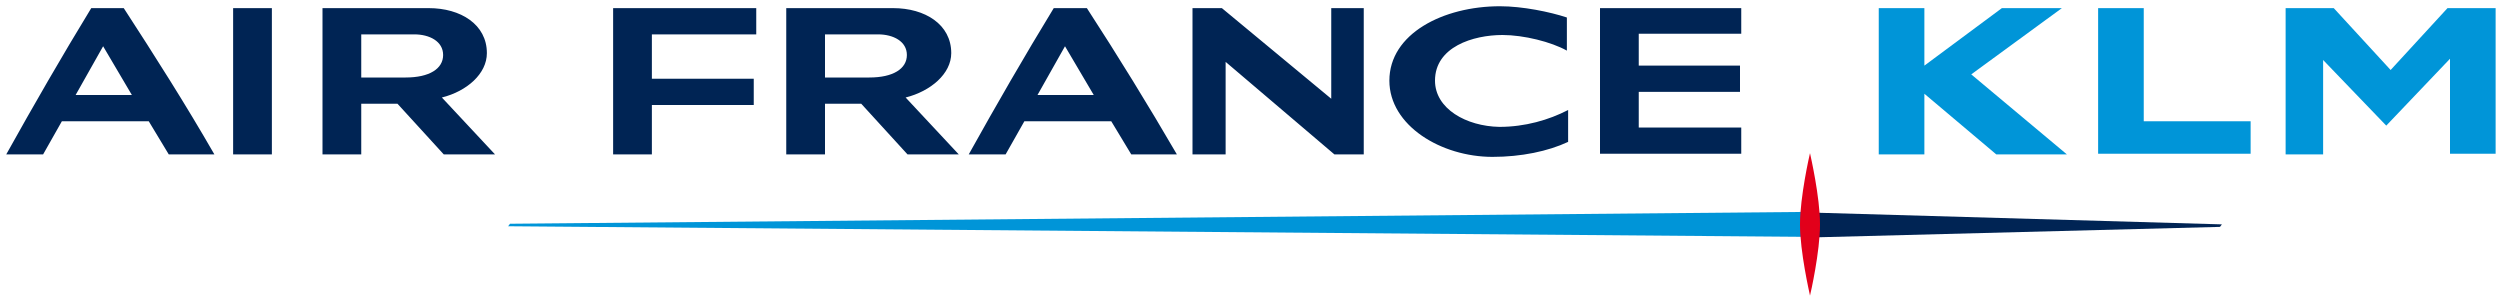 <?xml version="1.0" encoding="utf-8"?>
<!-- Generator: Adobe Illustrator 24.2.3, SVG Export Plug-In . SVG Version: 6.00 Build 0)  -->
<svg version="1.1" id="airfrance_klm" xmlns="http://www.w3.org/2000/svg" xmlns:xlink="http://www.w3.org/1999/xlink" x="0px"
	 y="0px" viewBox="0 0 400 48" enable-background="new 0 0 400 48" xml:space="preserve">
<path id="color_blue" fill="#0095D8" d="M81.3,36.2l208.2,1.7v-4L81.6,35.8L81.3,36.2z M329.9,1.3h-9.6l-12.4,9.2V1.3h-7.3l0,23.4
	h7.3v-9.7l11.5,9.7h11.3l-15.3-12.8L329.9,1.3z M391.6,1.3l-9.1,9.9l-9.1-9.9h-7.7v23.4h6V9.6l10.1,10.5L392,9.4v15.2h7.3V1.3H391.6
	z M343,1.3h-7.3v23.3h24.4v-5.2H343V1.3z"/>
<path id="color_navy_blue" fill="#002454" d="M289.5,34v4l65.7-1.7l0.3-0.4L289.5,34z M77.9,8.5c0-4.6-4.2-7.2-9.3-7.2H51.6v23.4
	h6.2v-8.1h5.8l7.4,8.1l8.2,0l-8.5-9.1C74.7,14.6,77.9,11.8,77.9,8.5z M64.9,12.4h-7.1V5.5h8.5c2.4,0,4.6,1.1,4.6,3.3
	C70.9,11,68.7,12.4,64.9,12.4z M37.3,24.7h6.2V1.3h-6.2V24.7z M98.1,24.7h6.2v-7.9h16.3v-4.2h-16.3V5.5H121V1.3H98.1V24.7z
	 M14.6,1.3C9.9,9,5.4,16.8,1,24.7c0,0,5.9,0,5.9,0l3-5.3h13.9l3.2,5.3h7.3C29.7,16.7,24.8,9,19.8,1.3H14.6z M12.1,15.2l4.4-7.8
	l4.6,7.8H12.1z M256,24.6h22.6v-4.2h-16.4v-5.7h16.2v-4.2h-16.2V5.4h16.4V1.3H256V24.6z M152.2,8.5c0-4.6-4.2-7.2-9.3-7.2h-17.1
	v23.4h6.2v-8.1h5.8l7.4,8.1l8.2,0l-8.5-9.1C148.9,14.6,152.2,11.8,152.2,8.5z M139.1,12.4H132V5.5h8.5c2.4,0,4.6,1.1,4.6,3.3
	C145.1,11,142.9,12.4,139.1,12.4z M229.6,12.9c0-5.4,6.1-7.3,10.8-7.3c3.4,0,7.8,1.1,10.3,2.5l0-5.3C248,1.9,243.6,1,240,1
	c-9.1,0-17.7,4.4-17.7,11.9c0,7.2,8.3,12.2,16.5,12.2c4.6,0,8.9-0.9,12.1-2.4v-5.1c-3.1,1.6-6.9,2.7-11,2.7
	C234.6,20.2,229.6,17.4,229.6,12.9z M168.6,1.3c-4.7,7.7-9.2,15.5-13.6,23.4c0,0,5.9,0,5.9,0l3-5.3h13.9l3.2,5.3h7.3
	c-4.6-7.9-9.4-15.7-14.4-23.4H168.6z M166,15.2l4.4-7.8l4.6,7.8H166z M213,15.8L195.5,1.3l-4.7,0v23.4h5.3V9.9l17.4,14.8h4.7V1.3
	H213V15.8z"/>
<path id="color_red" fill="#E2001A" d="M289.6,24.5L289.6,24.5C289.6,24.5,289.6,24.5,289.6,24.5C289.6,24.5,289.6,24.5,289.6,24.5
	L289.6,24.5c-0.1,0.4-1.6,7-1.6,11.4c0,4.4,1.5,10.9,1.6,11.4v0c0,0,0,0,0,0c0,0,0,0,0,0v0c0.1-0.4,1.6-7,1.6-11.4
	C291.2,31.5,289.7,25,289.6,24.5z"/>
</svg>
